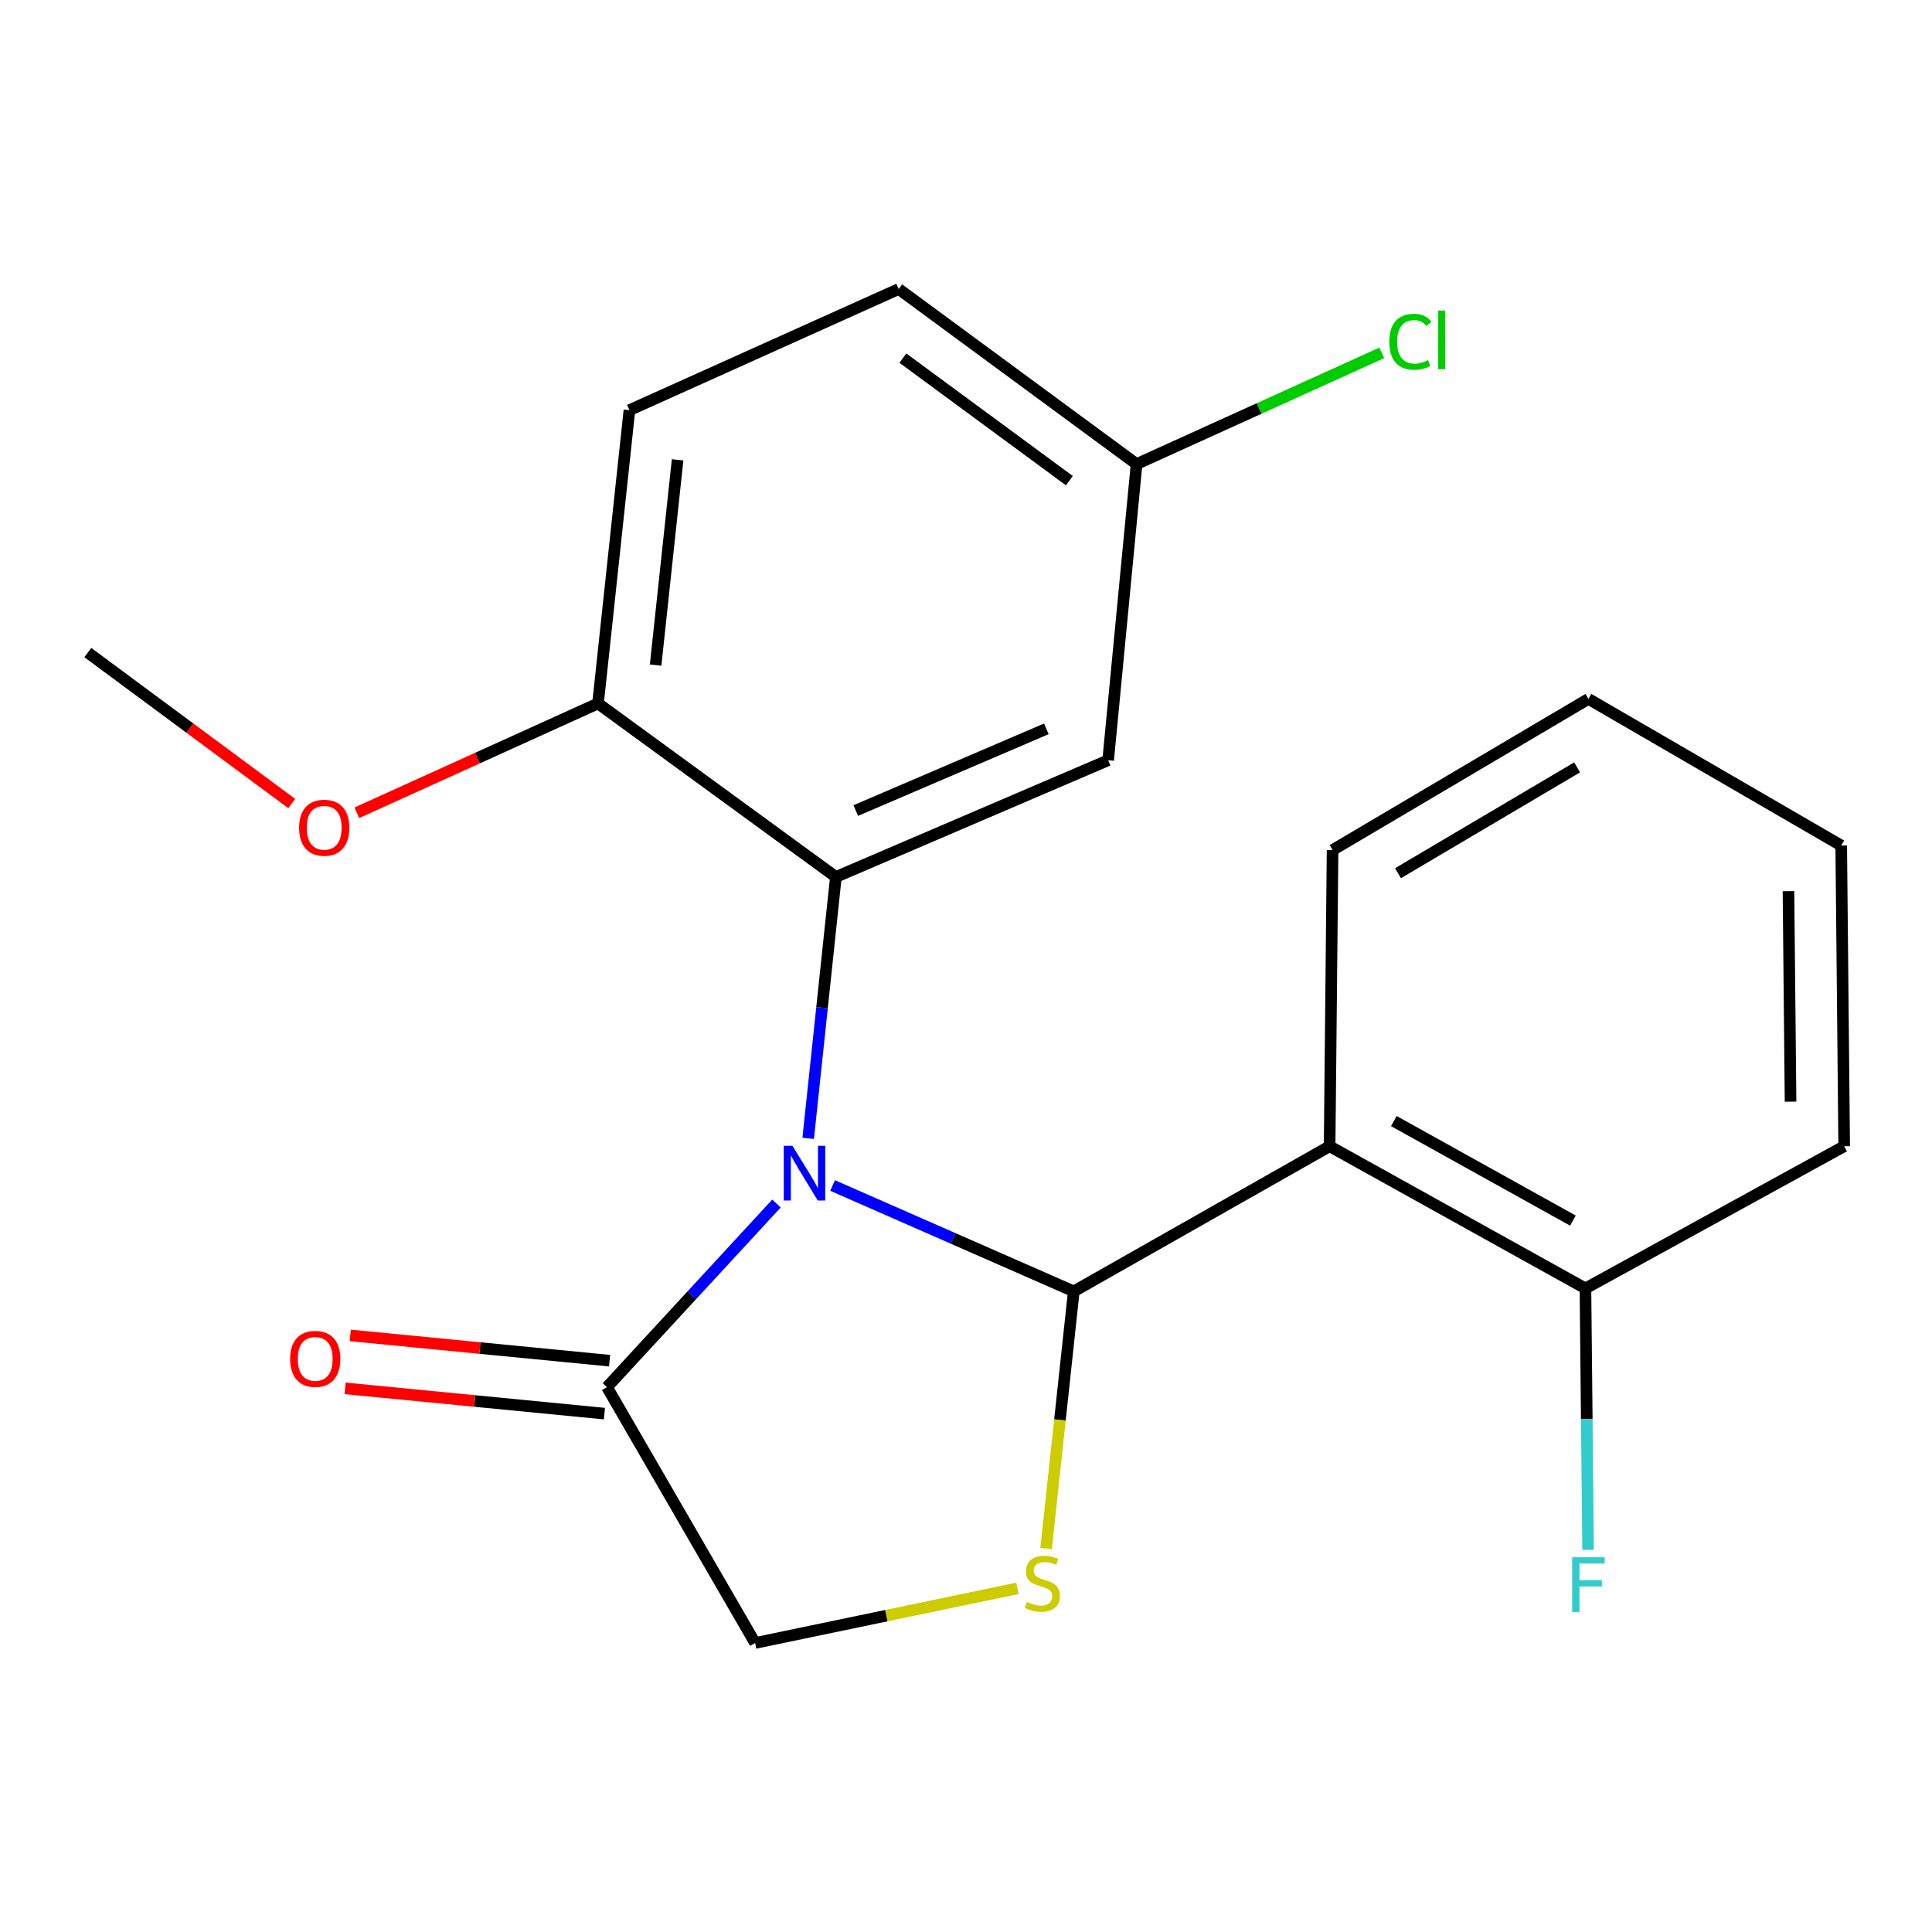 <?xml version='1.0' encoding='iso-8859-1'?>
<svg version='1.1' baseProfile='full'
              xmlns='http://www.w3.org/2000/svg'
                      xmlns:rdkit='http://www.rdkit.org/xml'
                      xmlns:xlink='http://www.w3.org/1999/xlink'
                  xml:space='preserve'
width='1000px' height='1000px' viewBox='0 0 1000 1000'>
<!-- END OF HEADER -->
<rect style='opacity:1.0;fill:#FFFFFF;stroke:none' width='1000' height='1000' x='0' y='0'> </rect>
<path class='bond-0' d='M 430.951,613.612 L 493.368,641.012' style='fill:none;fill-rule:evenodd;stroke:#0000FF;stroke-width:6px;stroke-linecap:butt;stroke-linejoin:miter;stroke-opacity:1' />
<path class='bond-0' d='M 493.368,641.012 L 555.786,668.412' style='fill:none;fill-rule:evenodd;stroke:#000000;stroke-width:6px;stroke-linecap:butt;stroke-linejoin:miter;stroke-opacity:1' />
<path class='bond-1' d='M 418.314,589.213 L 425.482,521.563' style='fill:none;fill-rule:evenodd;stroke:#0000FF;stroke-width:6px;stroke-linecap:butt;stroke-linejoin:miter;stroke-opacity:1' />
<path class='bond-1' d='M 425.482,521.563 L 432.65,453.912' style='fill:none;fill-rule:evenodd;stroke:#000000;stroke-width:6px;stroke-linecap:butt;stroke-linejoin:miter;stroke-opacity:1' />
<path class='bond-4' d='M 401.897,622.947 L 358.039,670.467' style='fill:none;fill-rule:evenodd;stroke:#0000FF;stroke-width:6px;stroke-linecap:butt;stroke-linejoin:miter;stroke-opacity:1' />
<path class='bond-4' d='M 358.039,670.467 L 314.18,717.988' style='fill:none;fill-rule:evenodd;stroke:#000000;stroke-width:6px;stroke-linecap:butt;stroke-linejoin:miter;stroke-opacity:1' />
<path class='bond-2' d='M 555.786,668.412 L 688.206,593.292' style='fill:none;fill-rule:evenodd;stroke:#000000;stroke-width:6px;stroke-linecap:butt;stroke-linejoin:miter;stroke-opacity:1' />
<path class='bond-3' d='M 555.786,668.412 L 548.62,734.964' style='fill:none;fill-rule:evenodd;stroke:#000000;stroke-width:6px;stroke-linecap:butt;stroke-linejoin:miter;stroke-opacity:1' />
<path class='bond-3' d='M 548.62,734.964 L 541.455,801.516' style='fill:none;fill-rule:evenodd;stroke:#CCCC00;stroke-width:6px;stroke-linecap:butt;stroke-linejoin:miter;stroke-opacity:1' />
<path class='bond-5' d='M 432.65,453.912 L 573.575,393.492' style='fill:none;fill-rule:evenodd;stroke:#000000;stroke-width:6px;stroke-linecap:butt;stroke-linejoin:miter;stroke-opacity:1' />
<path class='bond-5' d='M 442.939,419.544 L 541.587,377.249' style='fill:none;fill-rule:evenodd;stroke:#000000;stroke-width:6px;stroke-linecap:butt;stroke-linejoin:miter;stroke-opacity:1' />
<path class='bond-7' d='M 432.65,453.912 L 309.53,364.092' style='fill:none;fill-rule:evenodd;stroke:#000000;stroke-width:6px;stroke-linecap:butt;stroke-linejoin:miter;stroke-opacity:1' />
<path class='bond-8' d='M 688.206,593.292 L 820.626,666.883' style='fill:none;fill-rule:evenodd;stroke:#000000;stroke-width:6px;stroke-linecap:butt;stroke-linejoin:miter;stroke-opacity:1' />
<path class='bond-8' d='M 721.444,580.264 L 814.138,631.778' style='fill:none;fill-rule:evenodd;stroke:#000000;stroke-width:6px;stroke-linecap:butt;stroke-linejoin:miter;stroke-opacity:1' />
<path class='bond-13' d='M 688.206,593.292 L 689.736,439.993' style='fill:none;fill-rule:evenodd;stroke:#000000;stroke-width:6px;stroke-linecap:butt;stroke-linejoin:miter;stroke-opacity:1' />
<path class='bond-21' d='M 526.649,822.116 L 458.747,836.262' style='fill:none;fill-rule:evenodd;stroke:#CCCC00;stroke-width:6px;stroke-linecap:butt;stroke-linejoin:miter;stroke-opacity:1' />
<path class='bond-21' d='M 458.747,836.262 L 390.845,850.408' style='fill:none;fill-rule:evenodd;stroke:#000000;stroke-width:6px;stroke-linecap:butt;stroke-linejoin:miter;stroke-opacity:1' />
<path class='bond-6' d='M 314.18,717.988 L 390.845,850.408' style='fill:none;fill-rule:evenodd;stroke:#000000;stroke-width:6px;stroke-linecap:butt;stroke-linejoin:miter;stroke-opacity:1' />
<path class='bond-9' d='M 315.515,704.286 L 248.402,697.747' style='fill:none;fill-rule:evenodd;stroke:#000000;stroke-width:6px;stroke-linecap:butt;stroke-linejoin:miter;stroke-opacity:1' />
<path class='bond-9' d='M 248.402,697.747 L 181.288,691.207' style='fill:none;fill-rule:evenodd;stroke:#FF0000;stroke-width:6px;stroke-linecap:butt;stroke-linejoin:miter;stroke-opacity:1' />
<path class='bond-9' d='M 312.845,731.69 L 245.732,725.15' style='fill:none;fill-rule:evenodd;stroke:#000000;stroke-width:6px;stroke-linecap:butt;stroke-linejoin:miter;stroke-opacity:1' />
<path class='bond-9' d='M 245.732,725.15 L 178.618,718.611' style='fill:none;fill-rule:evenodd;stroke:#FF0000;stroke-width:6px;stroke-linecap:butt;stroke-linejoin:miter;stroke-opacity:1' />
<path class='bond-11' d='M 573.575,393.492 L 588.29,240.207' style='fill:none;fill-rule:evenodd;stroke:#000000;stroke-width:6px;stroke-linecap:butt;stroke-linejoin:miter;stroke-opacity:1' />
<path class='bond-10' d='M 309.53,364.092 L 325.79,212.307' style='fill:none;fill-rule:evenodd;stroke:#000000;stroke-width:6px;stroke-linecap:butt;stroke-linejoin:miter;stroke-opacity:1' />
<path class='bond-10' d='M 339.346,344.257 L 350.728,238.007' style='fill:none;fill-rule:evenodd;stroke:#000000;stroke-width:6px;stroke-linecap:butt;stroke-linejoin:miter;stroke-opacity:1' />
<path class='bond-16' d='M 309.53,364.092 L 247.115,392.393' style='fill:none;fill-rule:evenodd;stroke:#000000;stroke-width:6px;stroke-linecap:butt;stroke-linejoin:miter;stroke-opacity:1' />
<path class='bond-16' d='M 247.115,392.393 L 184.7,420.694' style='fill:none;fill-rule:evenodd;stroke:#FF0000;stroke-width:6px;stroke-linecap:butt;stroke-linejoin:miter;stroke-opacity:1' />
<path class='bond-12' d='M 820.626,666.883 L 821.308,734.544' style='fill:none;fill-rule:evenodd;stroke:#000000;stroke-width:6px;stroke-linecap:butt;stroke-linejoin:miter;stroke-opacity:1' />
<path class='bond-12' d='M 821.308,734.544 L 821.99,802.205' style='fill:none;fill-rule:evenodd;stroke:#33CCCC;stroke-width:6px;stroke-linecap:butt;stroke-linejoin:miter;stroke-opacity:1' />
<path class='bond-17' d='M 820.626,666.883 L 954.545,593.292' style='fill:none;fill-rule:evenodd;stroke:#000000;stroke-width:6px;stroke-linecap:butt;stroke-linejoin:miter;stroke-opacity:1' />
<path class='bond-14' d='M 325.79,212.307 L 465.17,149.592' style='fill:none;fill-rule:evenodd;stroke:#000000;stroke-width:6px;stroke-linecap:butt;stroke-linejoin:miter;stroke-opacity:1' />
<path class='bond-15' d='M 588.29,240.207 L 651.745,211.421' style='fill:none;fill-rule:evenodd;stroke:#000000;stroke-width:6px;stroke-linecap:butt;stroke-linejoin:miter;stroke-opacity:1' />
<path class='bond-15' d='M 651.745,211.421 L 715.2,182.636' style='fill:none;fill-rule:evenodd;stroke:#00CC00;stroke-width:6px;stroke-linecap:butt;stroke-linejoin:miter;stroke-opacity:1' />
<path class='bond-22' d='M 588.29,240.207 L 465.17,149.592' style='fill:none;fill-rule:evenodd;stroke:#000000;stroke-width:6px;stroke-linecap:butt;stroke-linejoin:miter;stroke-opacity:1' />
<path class='bond-22' d='M 553.502,248.79 L 467.318,185.359' style='fill:none;fill-rule:evenodd;stroke:#000000;stroke-width:6px;stroke-linecap:butt;stroke-linejoin:miter;stroke-opacity:1' />
<path class='bond-19' d='M 689.736,439.993 L 822.171,361.752' style='fill:none;fill-rule:evenodd;stroke:#000000;stroke-width:6px;stroke-linecap:butt;stroke-linejoin:miter;stroke-opacity:1' />
<path class='bond-19' d='M 723.606,451.962 L 816.311,397.193' style='fill:none;fill-rule:evenodd;stroke:#000000;stroke-width:6px;stroke-linecap:butt;stroke-linejoin:miter;stroke-opacity:1' />
<path class='bond-18' d='M 151.004,415.91 L 98.229,376.839' style='fill:none;fill-rule:evenodd;stroke:#FF0000;stroke-width:6px;stroke-linecap:butt;stroke-linejoin:miter;stroke-opacity:1' />
<path class='bond-18' d='M 98.229,376.839 L 45.455,337.767' style='fill:none;fill-rule:evenodd;stroke:#000000;stroke-width:6px;stroke-linecap:butt;stroke-linejoin:miter;stroke-opacity:1' />
<path class='bond-23' d='M 954.545,593.292 L 953.016,437.652' style='fill:none;fill-rule:evenodd;stroke:#000000;stroke-width:6px;stroke-linecap:butt;stroke-linejoin:miter;stroke-opacity:1' />
<path class='bond-23' d='M 926.784,570.217 L 925.713,461.269' style='fill:none;fill-rule:evenodd;stroke:#000000;stroke-width:6px;stroke-linecap:butt;stroke-linejoin:miter;stroke-opacity:1' />
<path class='bond-20' d='M 822.171,361.752 L 953.016,437.652' style='fill:none;fill-rule:evenodd;stroke:#000000;stroke-width:6px;stroke-linecap:butt;stroke-linejoin:miter;stroke-opacity:1' />
<path  class='atom-0' d='M 410.146 593.067
L 419.426 608.067
Q 420.346 609.547, 421.826 612.227
Q 423.306 614.907, 423.386 615.067
L 423.386 593.067
L 427.146 593.067
L 427.146 621.387
L 423.266 621.387
L 413.306 604.987
Q 412.146 603.067, 410.906 600.867
Q 409.706 598.667, 409.346 597.987
L 409.346 621.387
L 405.666 621.387
L 405.666 593.067
L 410.146 593.067
' fill='#0000FF'/>
<path  class='atom-4' d='M 531.526 829.153
Q 531.846 829.273, 533.166 829.833
Q 534.486 830.393, 535.926 830.753
Q 537.406 831.073, 538.846 831.073
Q 541.526 831.073, 543.086 829.793
Q 544.646 828.473, 544.646 826.193
Q 544.646 824.633, 543.846 823.673
Q 543.086 822.713, 541.886 822.193
Q 540.686 821.673, 538.686 821.073
Q 536.166 820.313, 534.646 819.593
Q 533.166 818.873, 532.086 817.353
Q 531.046 815.833, 531.046 813.273
Q 531.046 809.713, 533.446 807.513
Q 535.886 805.313, 540.686 805.313
Q 543.966 805.313, 547.686 806.873
L 546.766 809.953
Q 543.366 808.553, 540.806 808.553
Q 538.046 808.553, 536.526 809.713
Q 535.006 810.833, 535.046 812.793
Q 535.046 814.313, 535.806 815.233
Q 536.606 816.153, 537.726 816.673
Q 538.886 817.193, 540.806 817.793
Q 543.366 818.593, 544.886 819.393
Q 546.406 820.193, 547.486 821.833
Q 548.606 823.433, 548.606 826.193
Q 548.606 830.113, 545.966 832.233
Q 543.366 834.313, 539.006 834.313
Q 536.486 834.313, 534.566 833.753
Q 532.686 833.233, 530.446 832.313
L 531.526 829.153
' fill='#CCCC00'/>
<path  class='atom-10' d='M 150.16 703.353
Q 150.16 696.553, 153.52 692.753
Q 156.88 688.953, 163.16 688.953
Q 169.44 688.953, 172.8 692.753
Q 176.16 696.553, 176.16 703.353
Q 176.16 710.233, 172.76 714.153
Q 169.36 718.033, 163.16 718.033
Q 156.92 718.033, 153.52 714.153
Q 150.16 710.273, 150.16 703.353
M 163.16 714.833
Q 167.48 714.833, 169.8 711.953
Q 172.16 709.033, 172.16 703.353
Q 172.16 697.793, 169.8 694.993
Q 167.48 692.153, 163.16 692.153
Q 158.84 692.153, 156.48 694.953
Q 154.16 697.753, 154.16 703.353
Q 154.16 709.073, 156.48 711.953
Q 158.84 714.833, 163.16 714.833
' fill='#FF0000'/>
<path  class='atom-13' d='M 813.751 806.038
L 830.591 806.038
L 830.591 809.278
L 817.551 809.278
L 817.551 817.878
L 829.151 817.878
L 829.151 821.158
L 817.551 821.158
L 817.551 834.358
L 813.751 834.358
L 813.751 806.038
' fill='#33CCCC'/>
<path  class='atom-16' d='M 719.091 176.897
Q 719.091 169.857, 722.371 166.177
Q 725.691 162.457, 731.971 162.457
Q 737.811 162.457, 740.931 166.577
L 738.291 168.737
Q 736.011 165.737, 731.971 165.737
Q 727.691 165.737, 725.411 168.617
Q 723.171 171.457, 723.171 176.897
Q 723.171 182.497, 725.491 185.377
Q 727.851 188.257, 732.411 188.257
Q 735.531 188.257, 739.171 186.377
L 740.291 189.377
Q 738.811 190.337, 736.571 190.897
Q 734.331 191.457, 731.851 191.457
Q 725.691 191.457, 722.371 187.697
Q 719.091 183.937, 719.091 176.897
' fill='#00CC00'/>
<path  class='atom-16' d='M 744.371 160.737
L 748.051 160.737
L 748.051 191.097
L 744.371 191.097
L 744.371 160.737
' fill='#00CC00'/>
<path  class='atom-17' d='M 154.81 428.432
Q 154.81 421.632, 158.17 417.832
Q 161.53 414.032, 167.81 414.032
Q 174.09 414.032, 177.45 417.832
Q 180.81 421.632, 180.81 428.432
Q 180.81 435.312, 177.41 439.232
Q 174.01 443.112, 167.81 443.112
Q 161.57 443.112, 158.17 439.232
Q 154.81 435.352, 154.81 428.432
M 167.81 439.912
Q 172.13 439.912, 174.45 437.032
Q 176.81 434.112, 176.81 428.432
Q 176.81 422.872, 174.45 420.072
Q 172.13 417.232, 167.81 417.232
Q 163.49 417.232, 161.13 420.032
Q 158.81 422.832, 158.81 428.432
Q 158.81 434.152, 161.13 437.032
Q 163.49 439.912, 167.81 439.912
' fill='#FF0000'/>
</svg>
